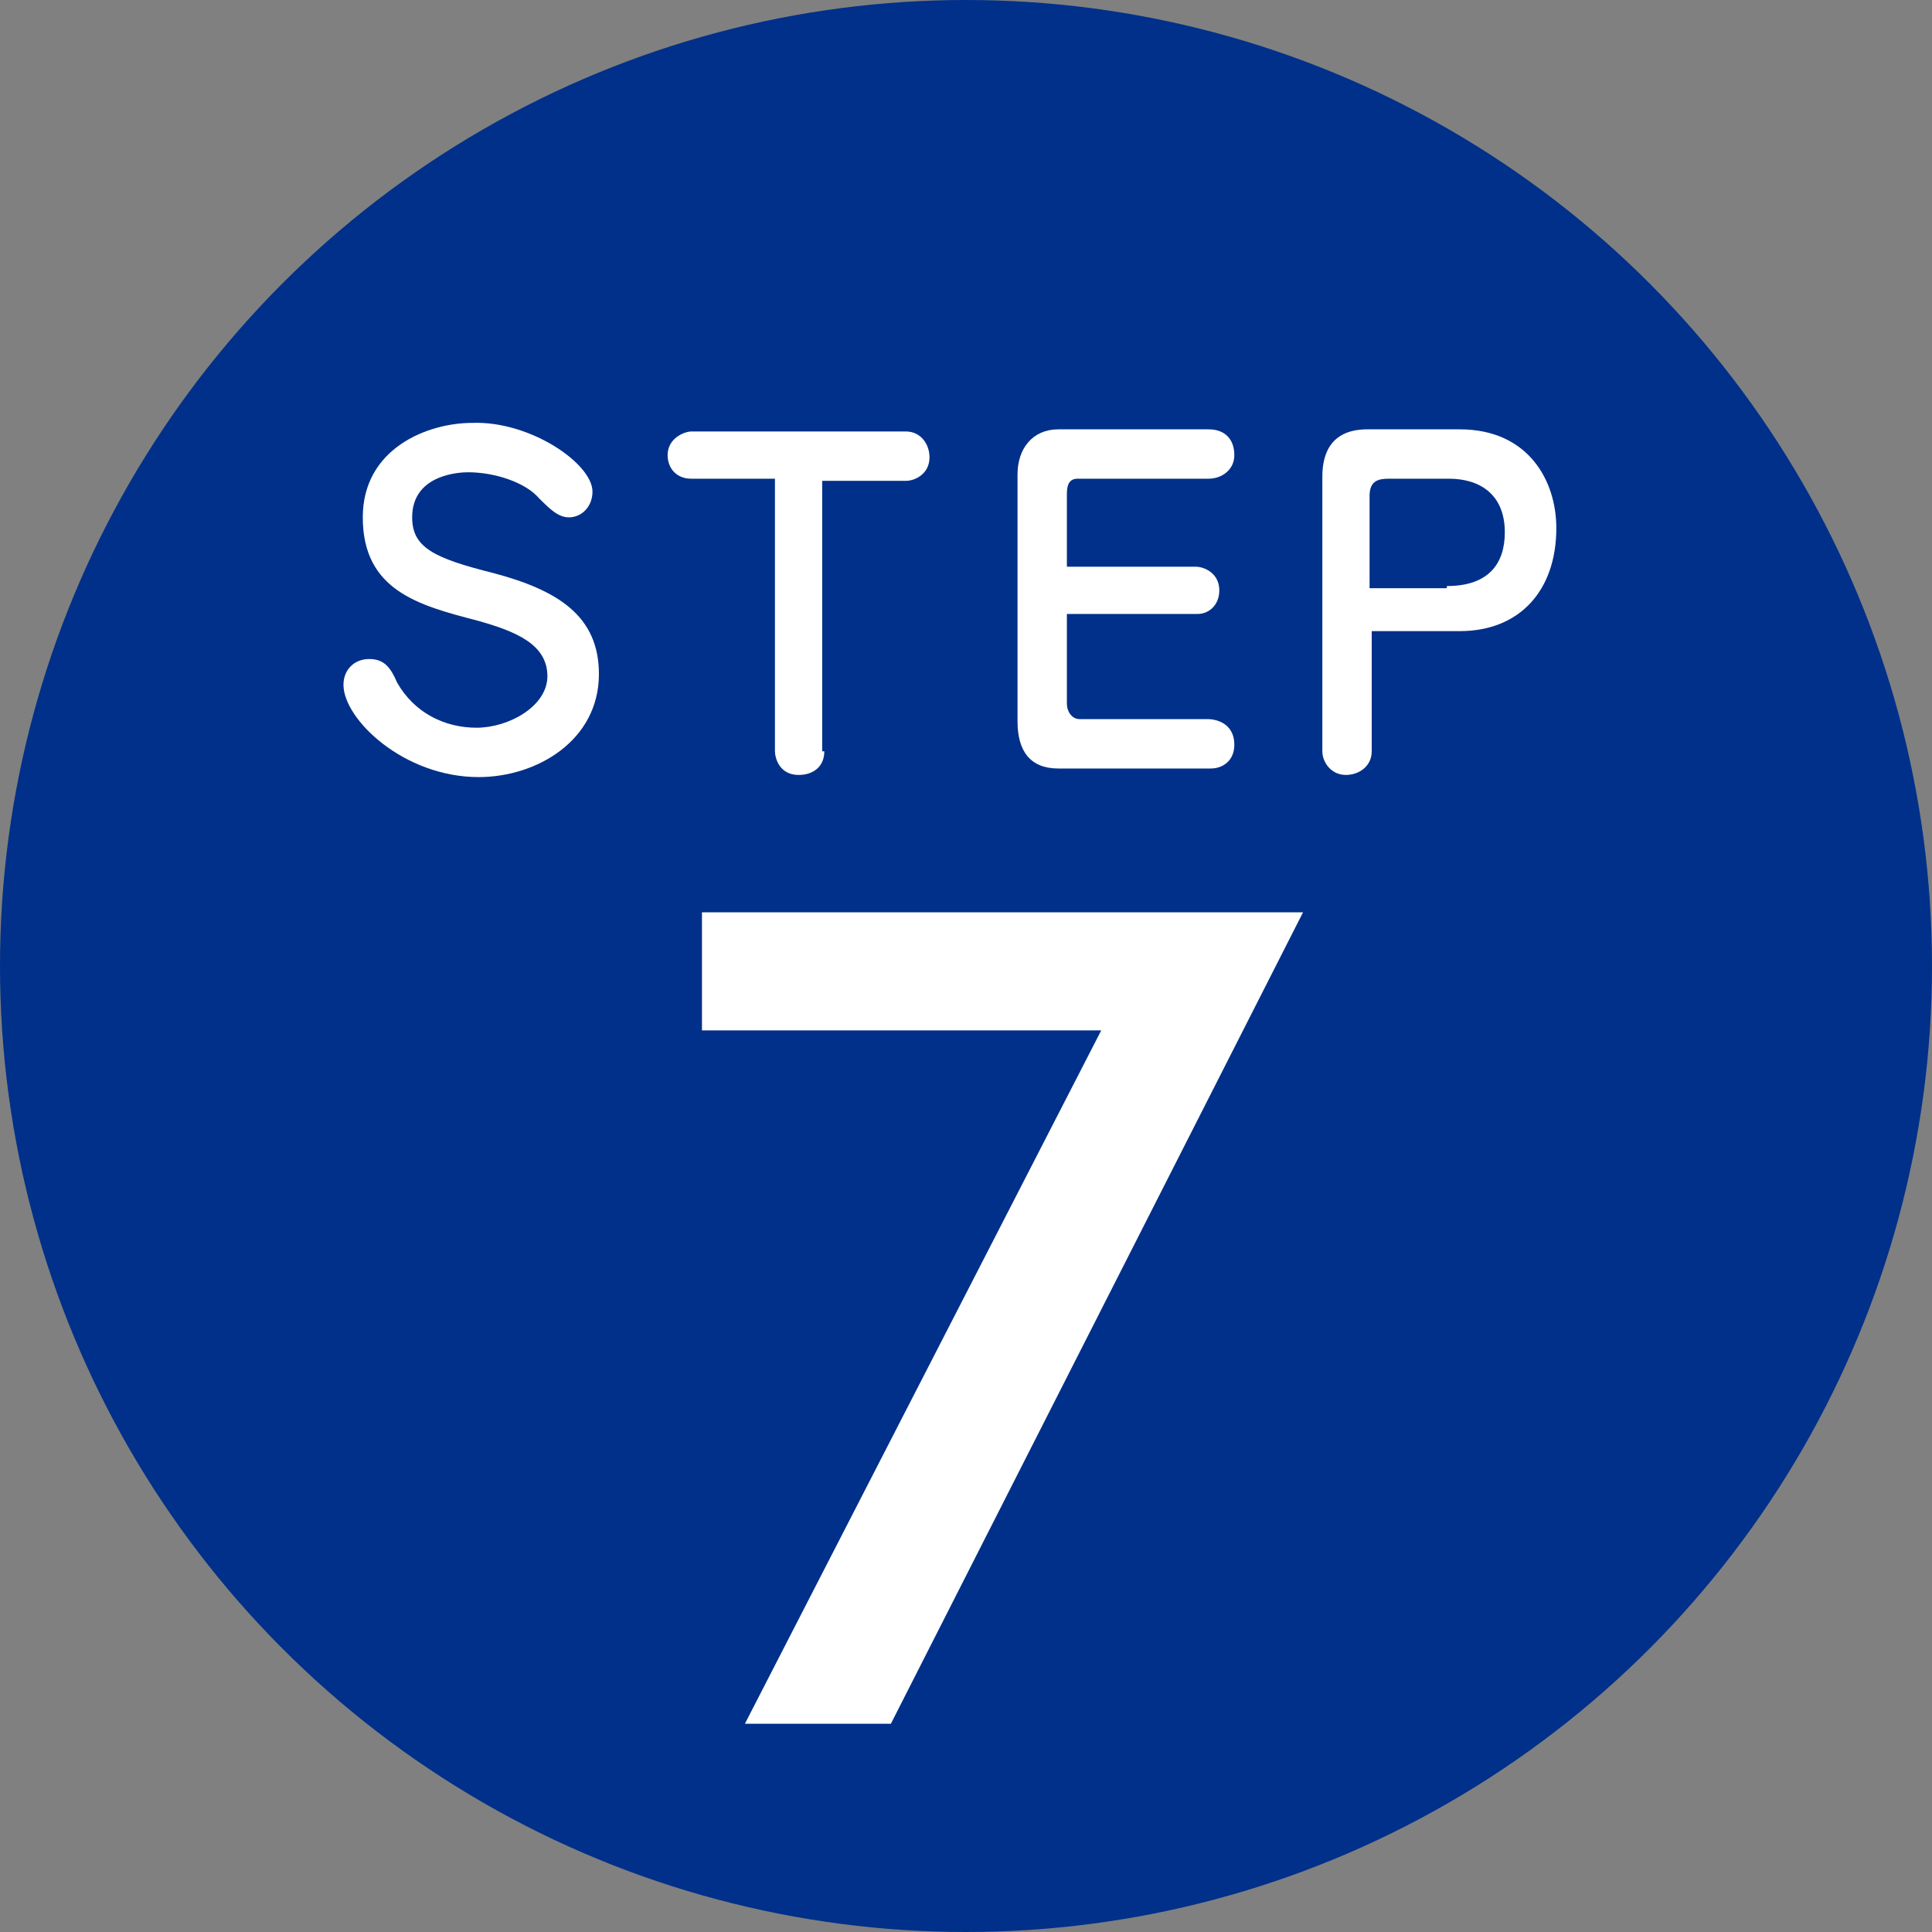 <?xml version="1.0" encoding="utf-8"?>
<!-- Generator: Adobe Illustrator 25.4.1, SVG Export Plug-In . SVG Version: 6.00 Build 0)  -->
<svg version="1.0" id="レイヤー_1" xmlns="http://www.w3.org/2000/svg" xmlns:xlink="http://www.w3.org/1999/xlink" x="0px"
	 y="0px" width="90px" height="90px" viewBox="0 0 90 90" style="enable-background:new 0 0 90 90;" xml:space="preserve">
<rect x="0" y="0" width="90" height="90" fill="#808080" stroke="none"/>
<style type="text/css">
	.st0{fill:#003089;}
	.st1{fill:#FFFFFF;}
</style>
<g>
	<circle class="st0" cx="45" cy="45" r="45"/>
	<g>
		<path class="st1" d="M27.6,22.9c0,0.7-0.5,1.2-1.1,1.2c-0.5,0-0.9-0.4-1.4-0.9c-0.6-0.7-2-1.2-3.3-1.2c-0.4,0-2.6,0.1-2.6,2.1
			c0,1.4,1,1.9,3.8,2.6c3,0.8,4.9,2,4.9,4.7c0,3.1-2.9,4.8-5.6,4.8c-3.5,0-6.3-2.7-6.3-4.3c0-0.7,0.5-1.2,1.2-1.2
			c0.7,0,1,0.4,1.3,1.1c0.8,1.4,2.2,2.1,3.7,2.1c1.5,0,3.3-1,3.3-2.4c0-1.5-1.5-2.1-3.3-2.6c-2.7-0.7-5.3-1.4-5.3-4.8
			c0-3.2,3-4.4,5.1-4.4C24.7,19.6,27.6,21.6,27.6,22.9z"/>
		<path class="st1" d="M38.4,35c0,0.7-0.5,1.1-1.2,1.1c-0.9,0-1.1-0.8-1.1-1.1V22.3h-3.9c-0.7,0-1.1-0.5-1.1-1.1
			c0-0.8,0.8-1.1,1.1-1.1h10c0.7,0,1.1,0.6,1.1,1.2c0,0.8-0.7,1.1-1.1,1.1h-3.9V35z"/>
		<path class="st1" d="M55.7,26.4c0.4,0,1.1,0.3,1.1,1.1c0,0.7-0.5,1.1-1,1.1h-6.1v4.2c0,0.3,0.2,0.7,0.6,0.7h6
			c0.2,0,1.2,0.1,1.2,1.2c0,0.7-0.5,1.1-1.1,1.1h-7.1c-1.3,0-1.9-0.8-1.9-2.2V22.1c0-1.2,0.7-2.1,1.9-2.1h7c0.8,0,1.2,0.5,1.2,1.2
			c0,0.7-0.6,1.1-1.2,1.1h-6.1c-0.4,0-0.5,0.3-0.5,0.7v3.4H55.7z"/>
		<path class="st1" d="M63.9,35c0,0.7-0.6,1.1-1.2,1.1c-0.7,0-1.1-0.6-1.1-1.1V22.2c0-1.2,0.5-2.2,2.1-2.2H68c3.2,0,4.5,2.4,4.5,4.6
			c0,2.9-1.7,4.8-4.5,4.8h-4.1V35z M67.4,27.3c2,0,2.7-1.1,2.7-2.5c0-1.8-1.2-2.5-2.6-2.5h-2.8c-0.5,0-0.9,0.1-0.9,0.8v4.3H67.4z"/>
	</g>
	<g>
		<path class="st1" d="M51.3,48H32.7v-5.5h28L41.5,80.3h-6.8L51.3,48z"/>
	</g>
</g>
</svg>
